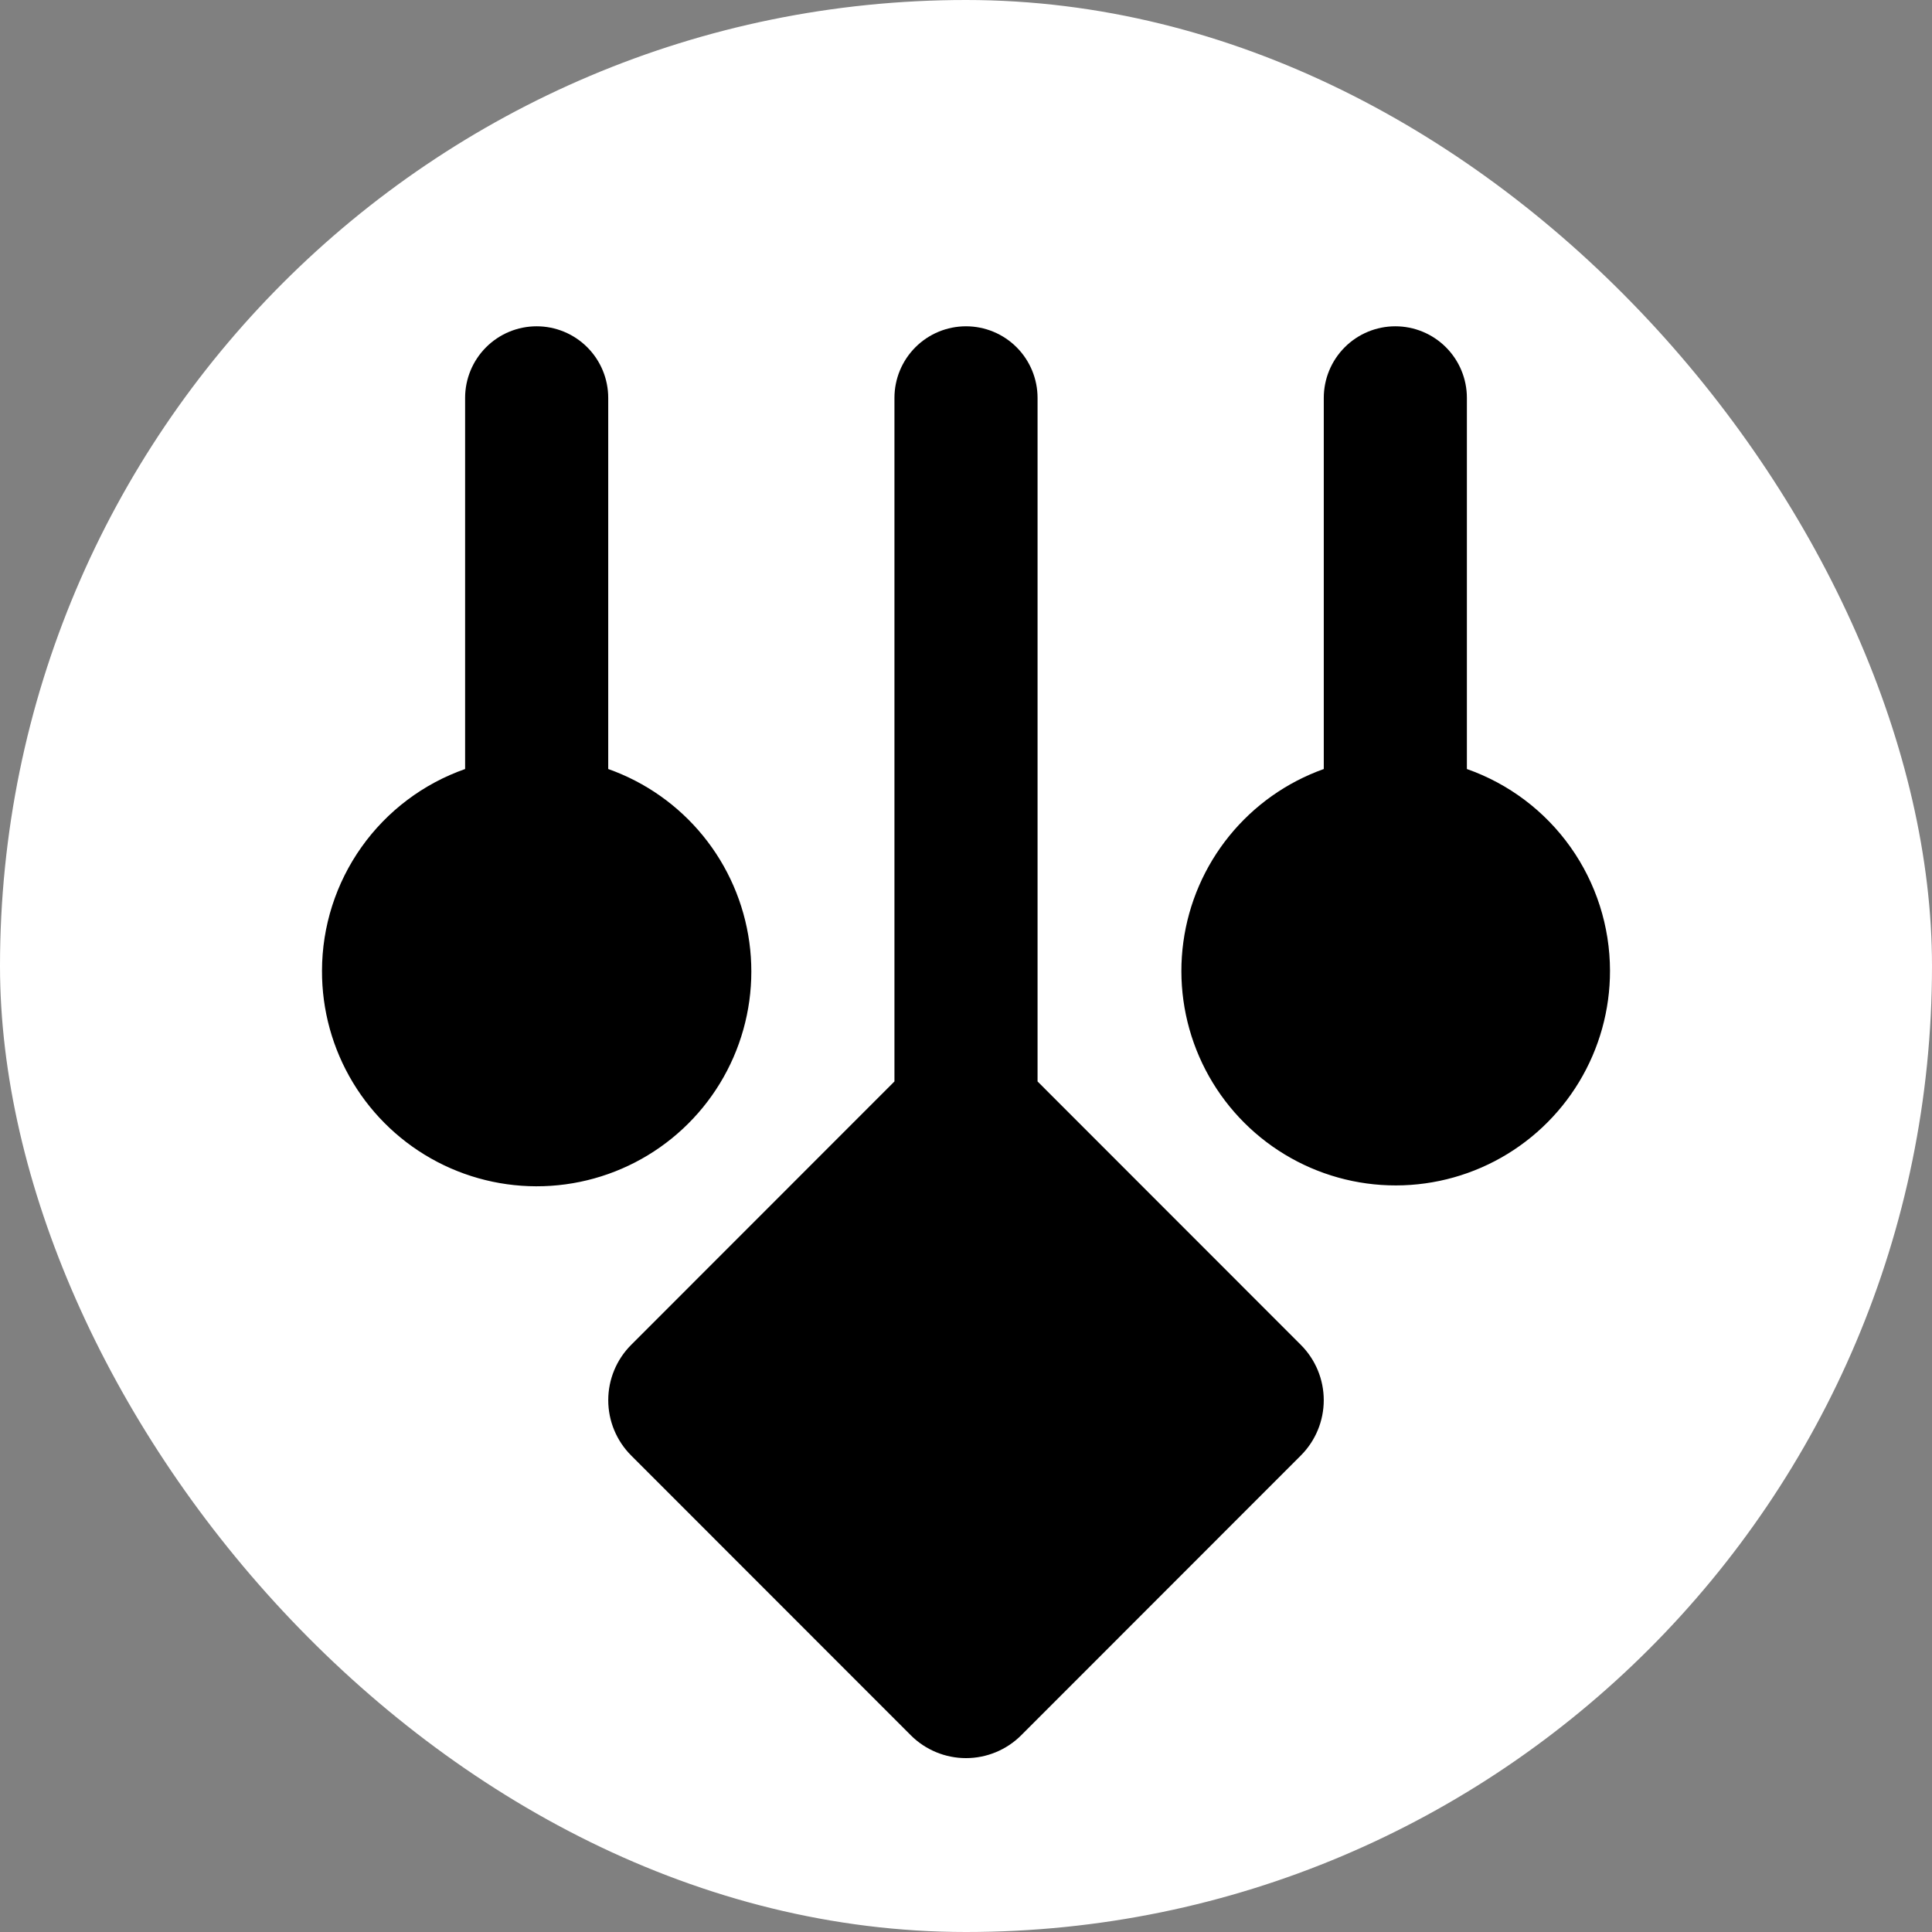 <svg width="900" height="900" viewBox="0 0 900 900" fill="none" xmlns="http://www.w3.org/2000/svg">
<rect x="0" y="0" width="900" height="900" fill="#808080" stroke="none"/>
<rect width="900" height="900" rx="450" fill="white"/>
<path d="M483.334 185.351V503.781L606.033 626.545C612.836 633.371 616.656 642.618 616.656 652.258C616.656 661.898 612.836 671.145 606.033 677.971L475.7 808.372C468.877 815.178 459.635 819 450 819C440.365 819 431.124 815.178 424.3 808.372L293.967 677.971C287.165 671.145 283.345 661.898 283.345 652.258C283.345 642.618 287.165 633.371 293.967 626.545L416.667 503.781V185.351C416.667 176.505 420.179 168.023 426.43 161.768C432.681 155.514 441.16 152 450 152C458.841 152 467.319 155.514 473.571 161.768C479.822 168.023 483.334 176.505 483.334 185.351ZM150.001 452.155C149.925 470.515 154.9 488.542 164.381 504.262C173.862 519.981 187.484 532.788 203.754 541.279C220.025 549.77 238.317 553.617 256.627 552.401C274.937 551.184 292.56 544.95 307.565 534.38C322.571 523.811 334.38 509.315 341.7 492.478C349.019 475.642 351.568 457.115 349.066 438.927C346.564 420.738 339.107 403.589 327.513 389.357C315.92 375.125 300.635 364.36 283.334 358.24V185.351C283.334 176.505 279.822 168.023 273.571 161.768C267.32 155.514 258.841 152 250.001 152C241.16 152 232.682 155.514 226.431 161.768C220.179 168.023 216.667 176.505 216.667 185.351V358.24C197.21 365.071 180.35 377.772 168.41 394.592C156.469 411.412 150.038 431.524 150.001 452.155ZM750 452.155C749.963 431.524 743.531 411.412 731.591 394.592C719.651 377.772 702.79 365.071 683.333 358.24V185.351C683.333 176.505 679.821 168.023 673.57 161.768C667.319 155.514 658.841 152 650 152C641.16 152 632.681 155.514 626.43 161.768C620.179 168.023 616.667 176.505 616.667 185.351V358.24C599.428 364.384 584.208 375.15 572.671 389.363C561.134 403.576 553.724 420.688 551.25 438.83C548.776 456.971 551.334 475.444 558.643 492.23C565.953 509.016 577.733 523.468 592.697 534.008C607.661 544.548 625.233 550.77 643.492 551.994C661.751 553.219 679.996 549.398 696.231 540.949C712.467 532.501 726.069 519.75 735.552 504.091C745.034 488.431 750.033 470.464 750 452.155Z" fill="black"/>
</svg>
